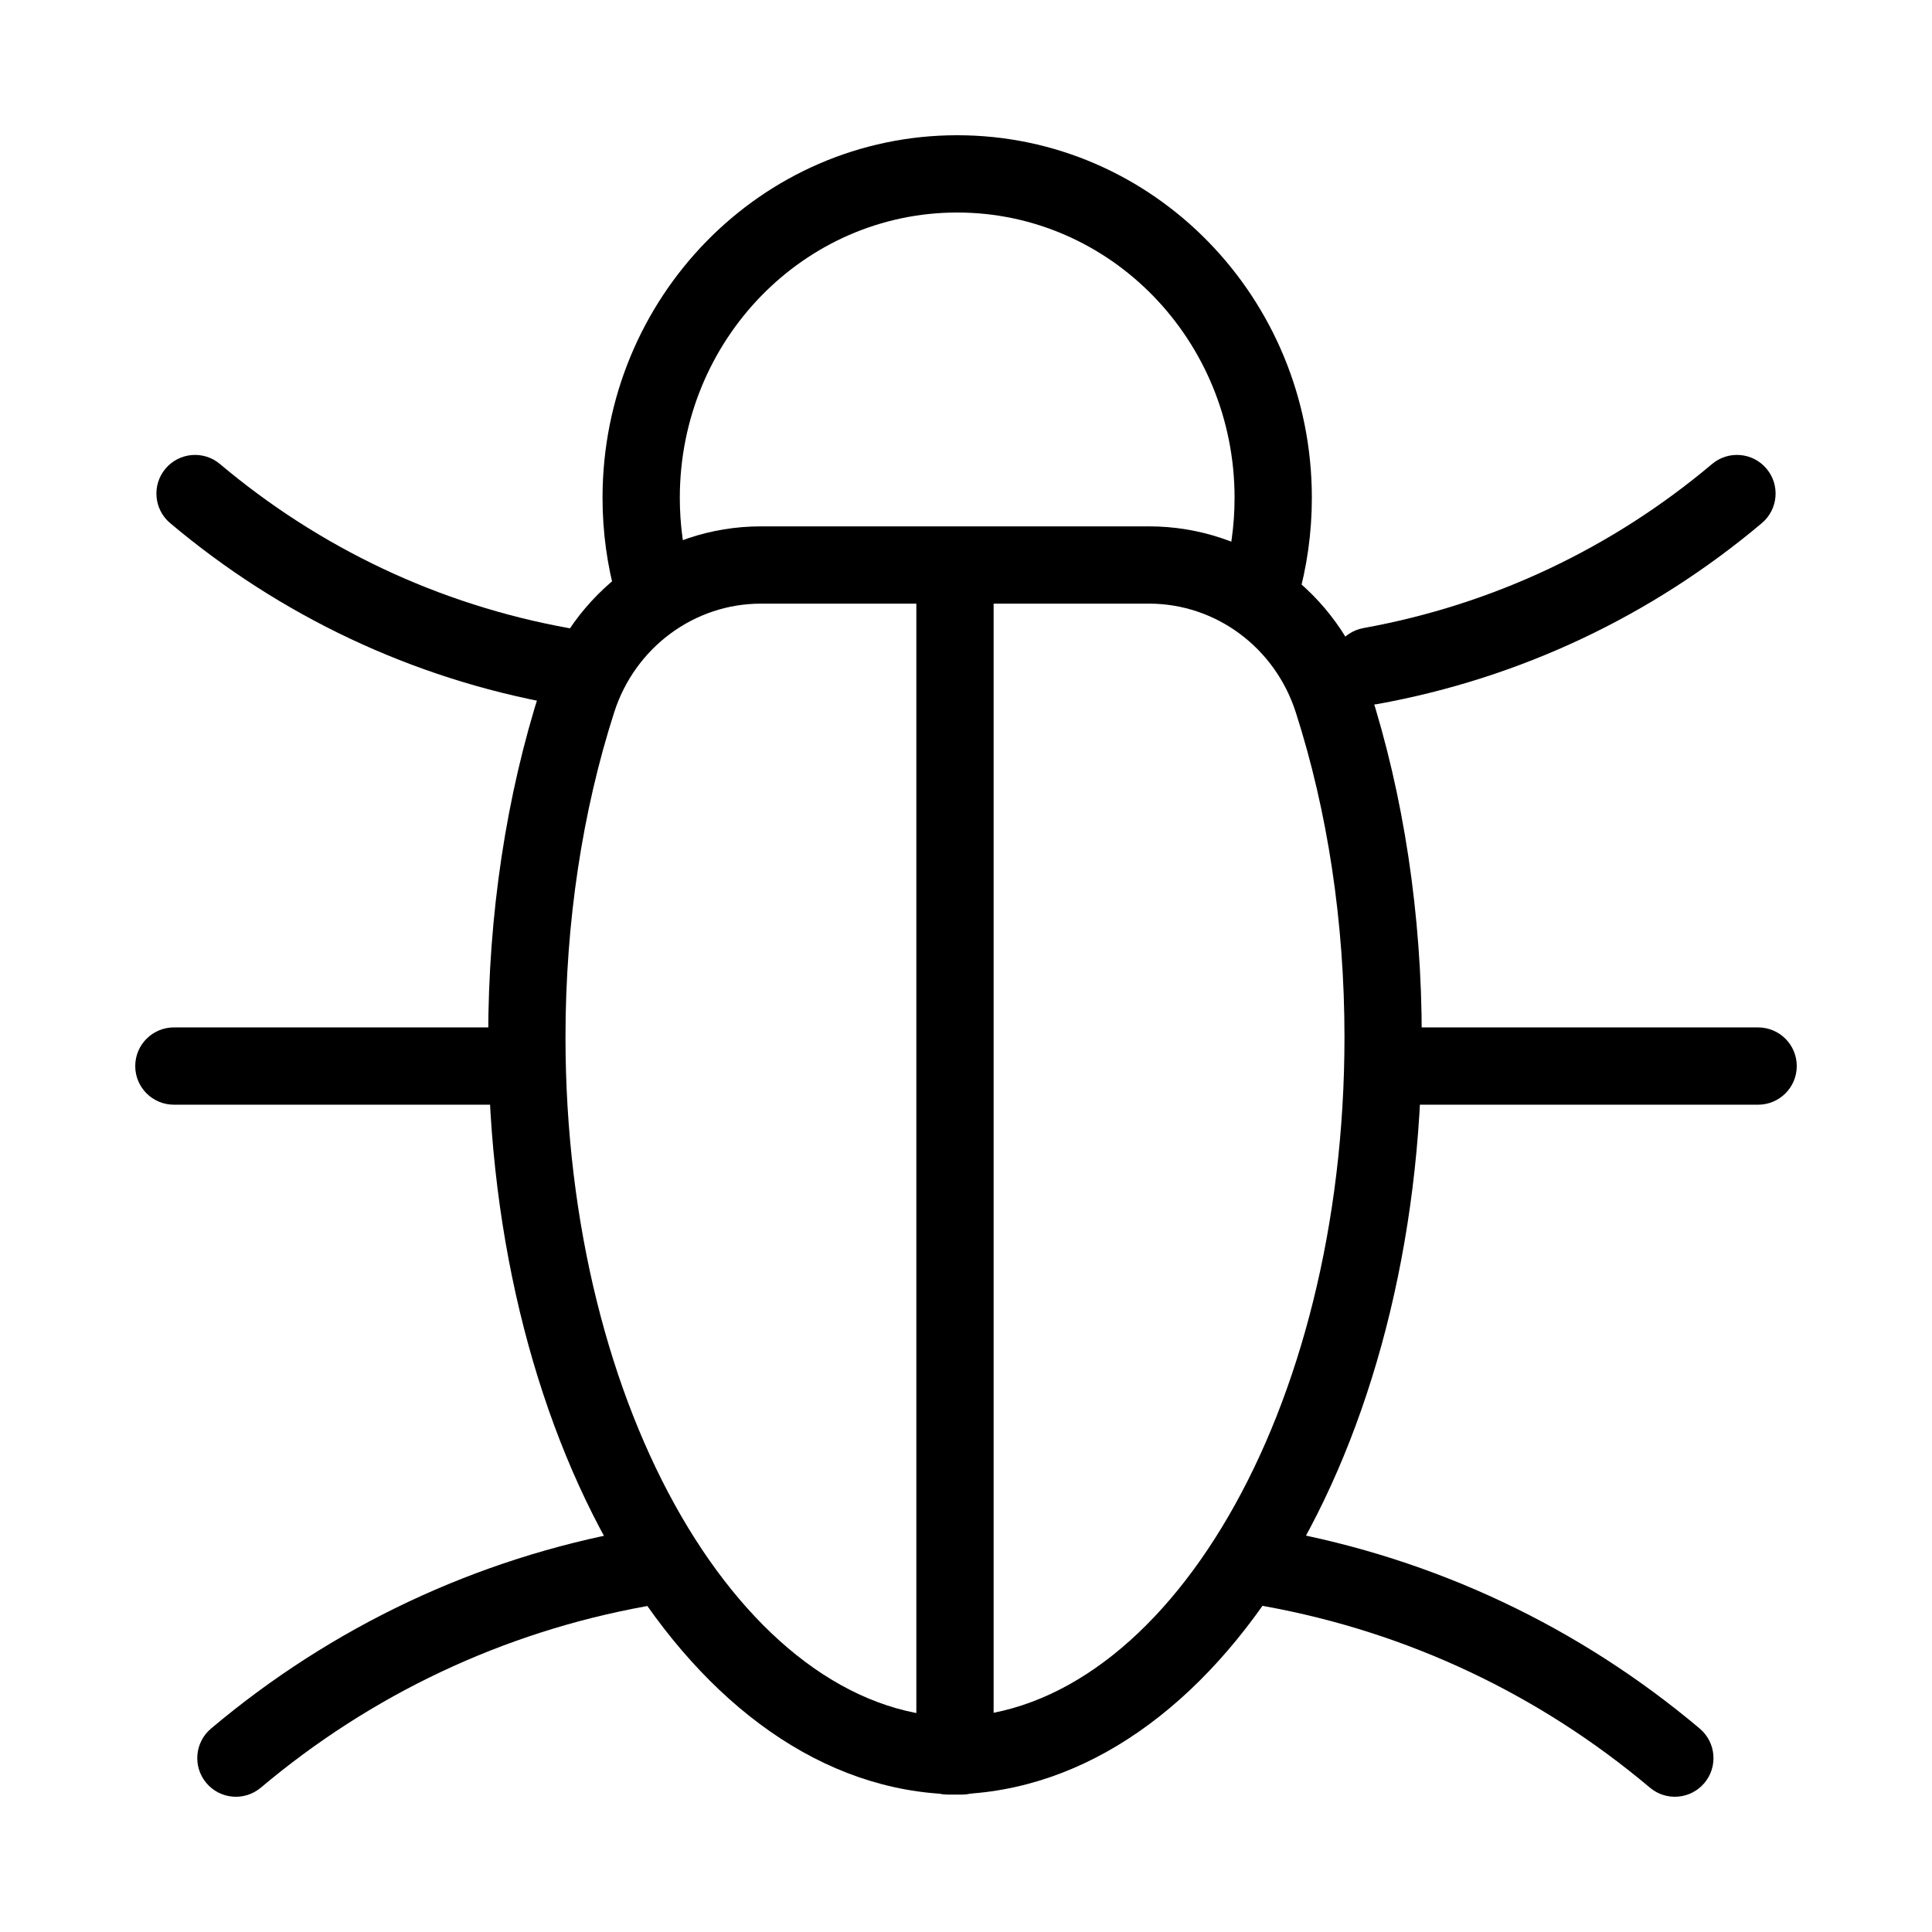 <?xml version="1.0" encoding="utf-8"?><!-- Uploaded to: SVG Repo, www.svgrepo.com, Generator: SVG Repo Mixer Tools -->
<svg fill="#000000" width="800px" height="800px" viewBox="0 0 1024 1024" xmlns="http://www.w3.org/2000/svg"><path d="M753.562 549.759c0 218.22-107.439 398.322-247.834 401.291-139.523-2.969-246.963-183.07-246.963-401.291 0-65.205 9.608-128.187 27.779-184.756 16.473-51.291 63.593-86.02 116.738-86.02h205.763c53.141 0 100.251 34.725 116.738 86.02 18.171 56.57 27.779 119.552 27.779 184.757zm-40.96 0c0-61.007-8.963-119.763-25.816-172.227-11.068-34.434-42.481-57.59-77.741-57.59H403.282c-35.263 0-66.683 23.158-77.74 57.586-16.853 52.467-25.817 111.223-25.817 172.23 0 198.793 94.95 357.958 206.003 360.34 111.924-2.382 206.874-161.547 206.874-360.34z"/><path d="M509.161 910.224v40.96h-6.001v-40.96c-.057 0 .034-.004.347-.021l.155-.009a50.805 50.805 0 012.917-.089c.704.014 1.29.042 2.081.089l.155.009c.313.018.404.021.347.021zm-2.582 40.833c-.702.001-.78.001-.417.021.373-.02.382-.021.417-.021zm-.587.031l-.178.01a43.342 43.342 0 01-2.654.086c-27.307 0-27.307-40.96 0-40.96h6.001c27.307 0 27.307 40.96 0 40.96-.915 0-1.622-.028-2.654-.086l-.178-.01-.168-.009-.169.009z"/><path d="M485.682 299.46v620.626h40.96V299.46zm-184.346 33.427c-68.823-12.443-131.941-42.462-184.764-86.954-8.651-7.287-21.571-6.18-28.858 2.471s-6.18 21.571 2.471 28.858c58.249 49.062 127.936 82.205 203.864 95.932 11.13 2.012 21.785-5.379 23.797-16.51s-5.379-21.785-16.51-23.797zm34.001 478.112c-83.243 15.051-159.65 51.391-223.496 105.181-8.65 7.288-9.755 20.208-2.467 28.858s20.208 9.755 28.858 2.467c58.42-49.218 128.255-82.433 204.393-96.199 11.13-2.012 18.522-12.667 16.51-23.797s-12.667-18.522-23.797-16.51zM92.16 585.514h180.275c11.311 0 20.48-9.169 20.48-20.48s-9.169-20.48-20.48-20.48H92.16c-11.311 0-20.48 9.169-20.48 20.48s9.169 20.48 20.48 20.48zm637.792-212.32c75.928-13.728 145.615-46.871 203.864-95.932 8.651-7.287 9.757-20.206 2.471-28.858s-20.206-9.757-28.858-2.471c-52.824 44.492-115.941 74.511-184.764 86.954-11.13 2.012-18.522 12.667-16.51 23.797s12.667 18.522 23.797 16.51zm-59.841 478.111c76.137 13.766 145.973 46.981 204.393 96.199 8.65 7.288 21.57 6.183 28.858-2.467s6.183-21.57-2.467-28.858c-63.846-53.79-140.253-90.13-223.496-105.181-11.13-2.012-21.785 5.379-23.797 16.51s5.379 21.785 16.51 23.797zM931.84 544.554H751.565c-11.311 0-20.48 9.169-20.48 20.48s9.169 20.48 20.48 20.48H931.84c11.311 0 20.48-9.169 20.48-20.48s-9.169-20.48-20.48-20.48z"/><path d="M366.066 305.896c-3.8-13.538-5.751-27.647-5.751-42.041 0-83.625 65.935-151.214 147.016-151.214s147.016 67.589 147.016 151.214c0 14.692-2.035 29.092-5.997 42.916l39.375 11.284c5.01-17.482 7.582-35.68 7.582-54.2 0-106.023-84.043-192.174-187.976-192.174s-187.976 86.151-187.976 192.174c0 18.144 2.466 35.977 7.275 53.109l39.436-11.069z"/></svg>